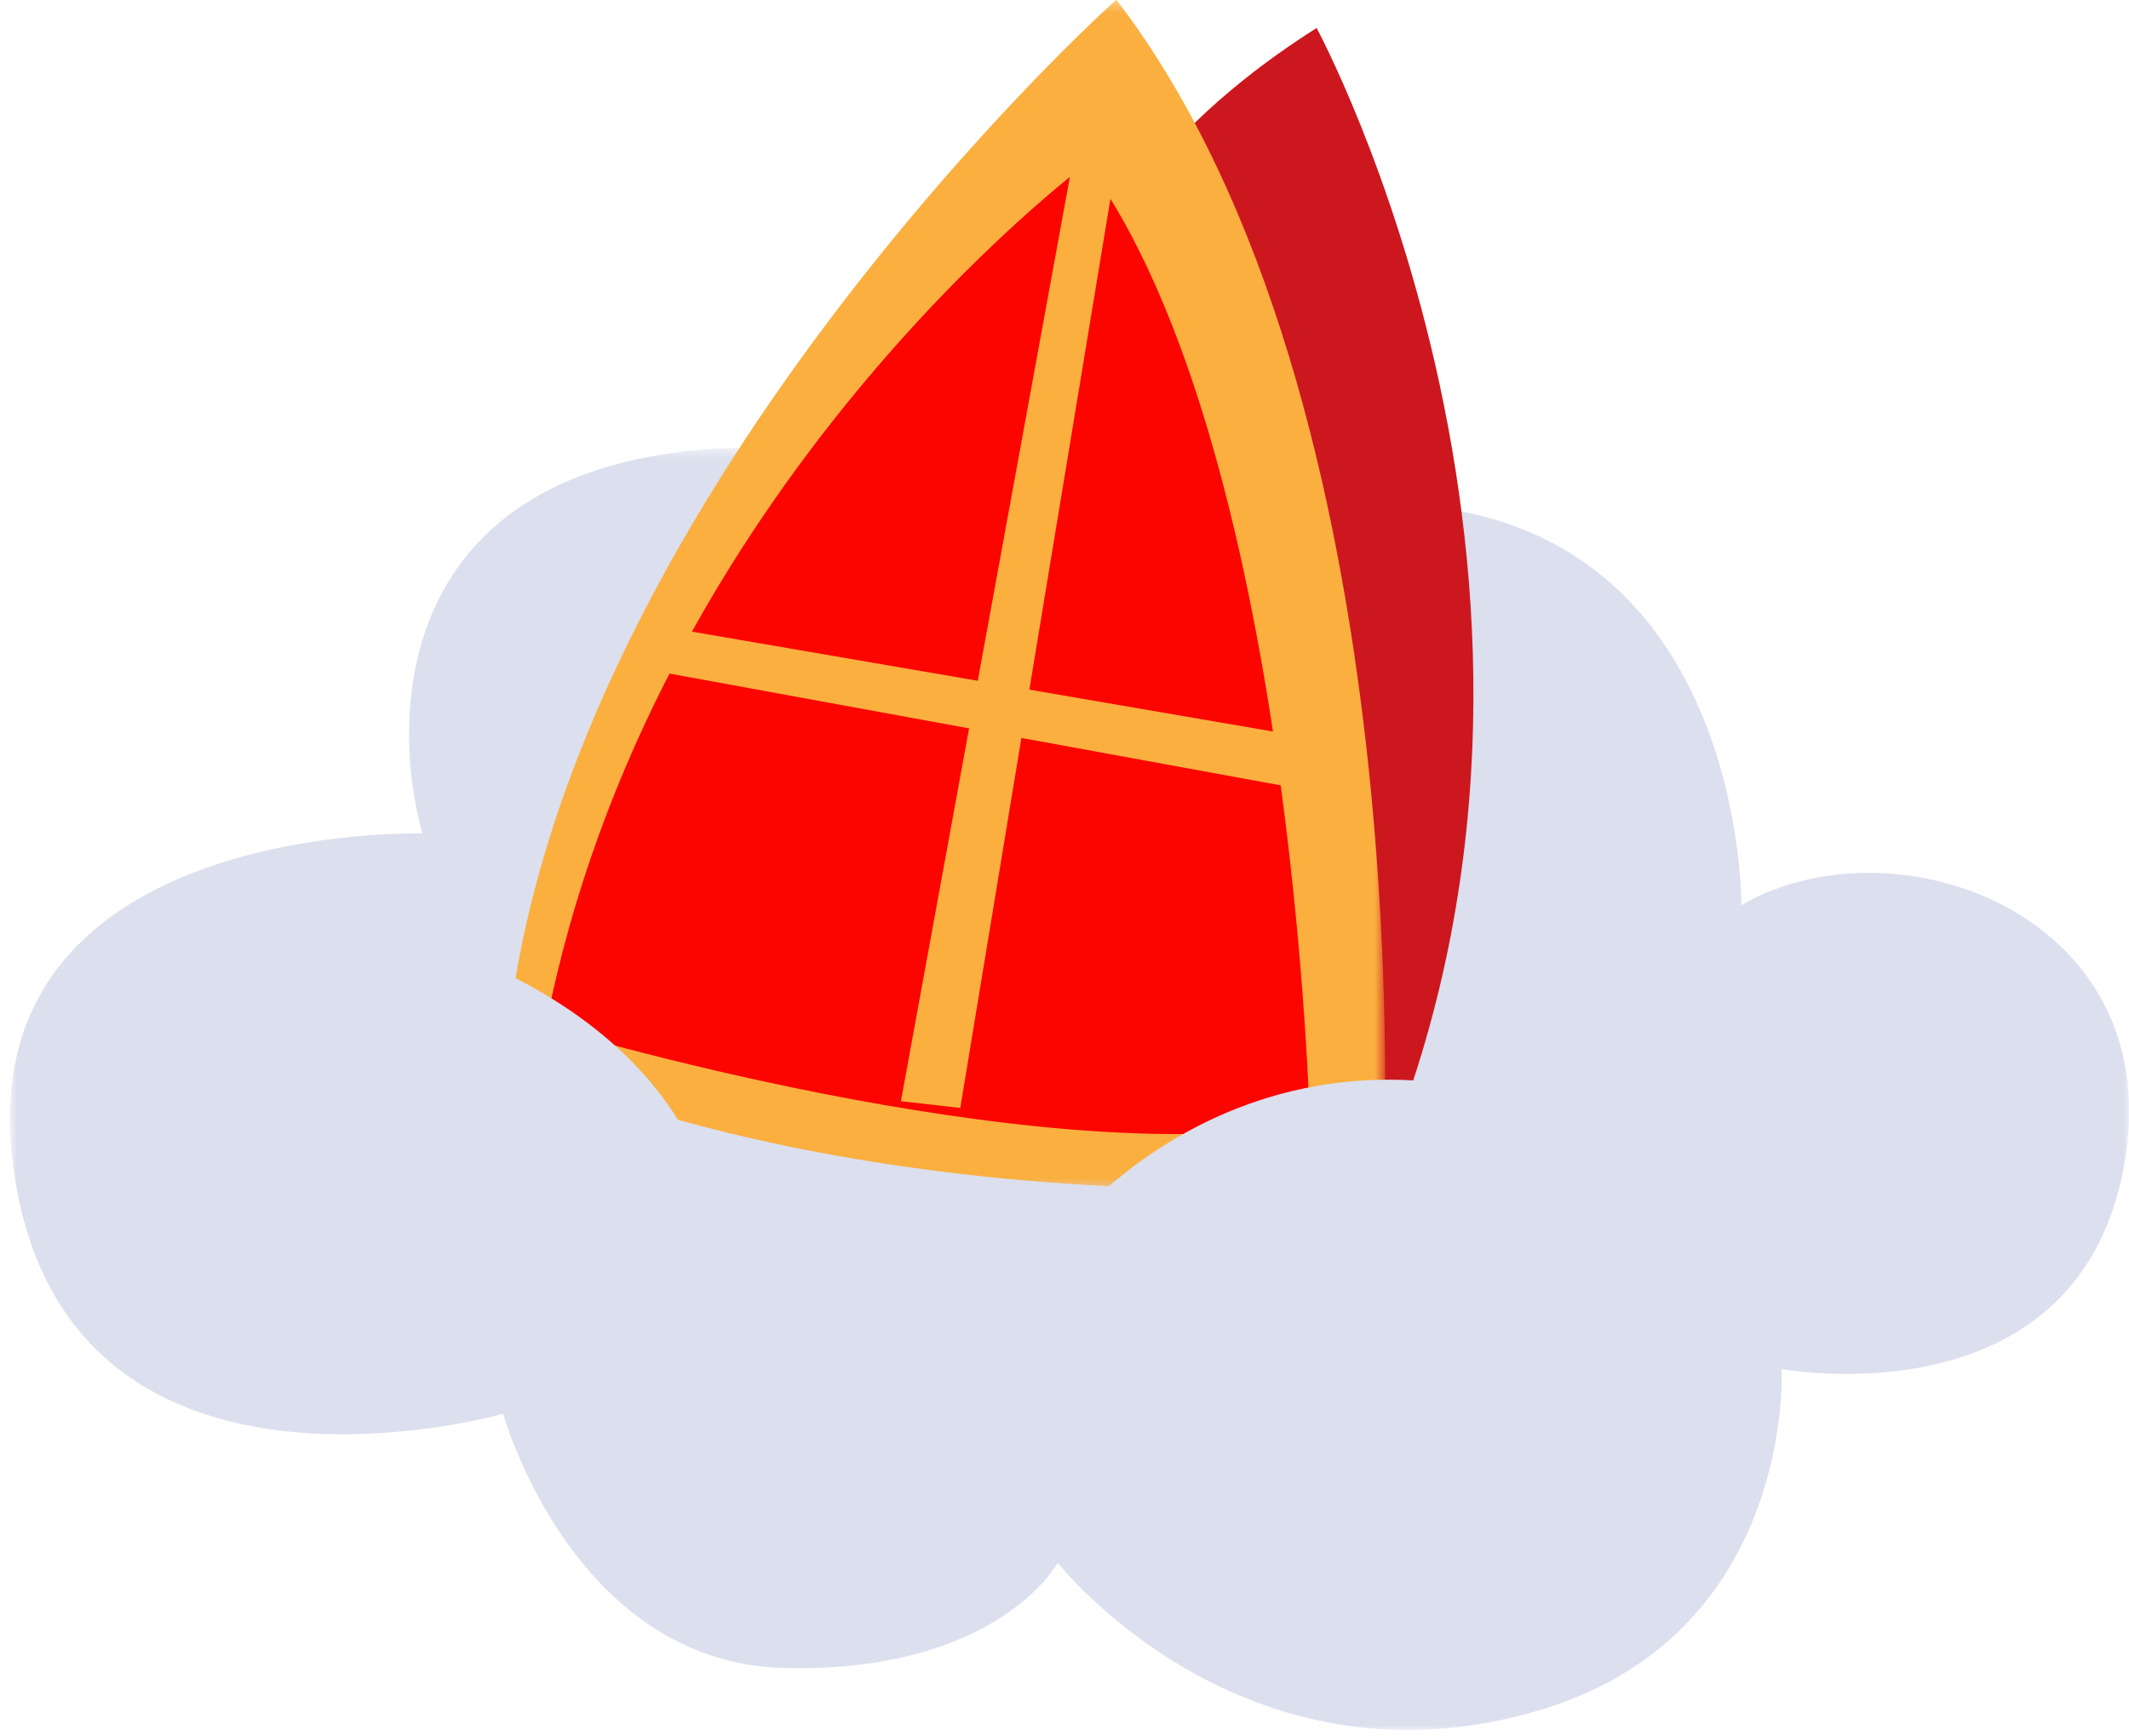 <?xml version="1.0" encoding="utf-8"?>
<!-- Generator: Adobe Illustrator 24.0.0, SVG Export Plug-In . SVG Version: 6.00 Build 0)  -->
<svg version="1.1" id="Layer_1" xmlns="http://www.w3.org/2000/svg" xmlns:xlink="http://www.w3.org/1999/xlink" x="0px" y="0px"
	 viewBox="0 0 190 155" style="enable-background:new 0 0 190 155;" xml:space="preserve">
<style type="text/css">
	.st0{filter:url(#Adobe_OpacityMaskFilter);}
	.st1{fill-rule:evenodd;clip-rule:evenodd;fill:#FFFFFF;}
	.st2{mask:url(#mask-2_1_);fill-rule:evenodd;clip-rule:evenodd;fill:#DCDFEE;}
	.st3{fill-rule:evenodd;clip-rule:evenodd;fill:#CD171E;}
	.st4{filter:url(#Adobe_OpacityMaskFilter_1_);}
	.st5{mask:url(#mask-4_1_);fill-rule:evenodd;clip-rule:evenodd;fill:#FAAF3F;}
	.st6{fill-rule:evenodd;clip-rule:evenodd;fill:#FC0400;}
	.st7{fill-rule:evenodd;clip-rule:evenodd;fill:#FAAF3F;}
	.st8{fill-rule:evenodd;clip-rule:evenodd;fill:#DCDFEE;}
</style>
<g id="Page-1">
	<g id="Group-19" transform="translate(95, 77.5) rotate(180) translate(-95, -77.5) ">
		<g id="Group-3" transform="translate(0, 0)">
			<defs>
				<filter id="Adobe_OpacityMaskFilter" filterUnits="userSpaceOnUse">
					<feColorMatrix  type="matrix" values="1 0 0 0 0  0 1 0 0 0  0 0 1 0 0  0 0 0 1 0"/>
				</filter>
			</defs>
			<mask maskUnits="userSpaceOnUse" id="mask-2_1_">
				<g class="st0">
					<polygon id="path-1_1_" class="st1" points="0,0.5 189.1,0.5 189.1,115 0,115 					"/>
				</g>
			</mask>
			<path id="Fill-1" class="st2" d="M152.3,80.6c0,0,40.1,1.2,36.6-29.1c-4-34.1-43.8-22.7-43.8-22.7s-6.2-22.3-25.2-22.7
				c-19-0.4-24.3,9.4-24.3,9.4s-15.7-20-41-13.7C29.7,7.8,31,32.8,31,32.8S4.9,27.9,0.5,50.6c-4.4,22.7,20.3,31.6,34.1,23.6
				c0,0-0.3,28.6,23,34.7c22.1,5.8,38.9-12.6,38.9-12.6s10.1,20.2,30.4,18.6C155.2,112.7,155.1,90.5,152.3,80.6"/>
		</g>
		<path id="Fill-4" class="st3" d="M86.5,140.6c0,0-4.2,5.7-14,11.9c0,0-27.5-50.8-5.4-102.5L86.5,140.6z"/>
		<g id="Group-8" transform="translate(65.769, 48.819)">
			<defs>
				<filter id="Adobe_OpacityMaskFilter_1_" filterUnits="userSpaceOnUse">
					<feColorMatrix  type="matrix" values="1 0 0 0 0  0 1 0 0 0  0 0 1 0 0  0 0 0 1 0"/>
				</filter>
			</defs>
			<mask maskUnits="userSpaceOnUse" id="mask-4_1_">
				<g class="st4">
					<polygon id="path-3_1_" class="st1" points="0.7,0 79.1,0 79.1,106.2 0.7,106.2 					"/>
				</g>
			</mask>
			<path id="Fill-6" class="st5" d="M79.1,11.8c0,0-26.6-14.1-78.3-11.5c0,0-3.9,69.7,23.8,105.9C24.7,106.2,75.2,60.7,79.1,11.8"/>
		</g>
		<path id="Fill-9" class="st6" d="M93,140.4c0,0,38.9-28.8,48.3-77c0,0-43.4-13.2-68.2-8.7C73.1,54.6,74.6,115.2,93,140.4"/>
		<polygon id="Fill-11" class="st7" points="93.9,142.6 109.6,56.7 104.3,56.1 90.1,142.1 92.7,142.8 		"/>
		<polyline id="Fill-13" class="st7" points="129.9,98.9 72.9,89.1 71.9,84.2 131.5,95.1 129.9,98.1 		"/>
		<path id="Fill-15" class="st8" d="M95,45.1c0,0-19.4,25.2-52.4,6.8l3.9-16.5l40.7,2.9L95,45.1z"/>
		<path id="Fill-17" class="st8" d="M126.7,48.3c0,0,2,14.6,24.6,22.5l1-15.6l-21.6-8.8"/>
	</g>
</g>
</svg>

